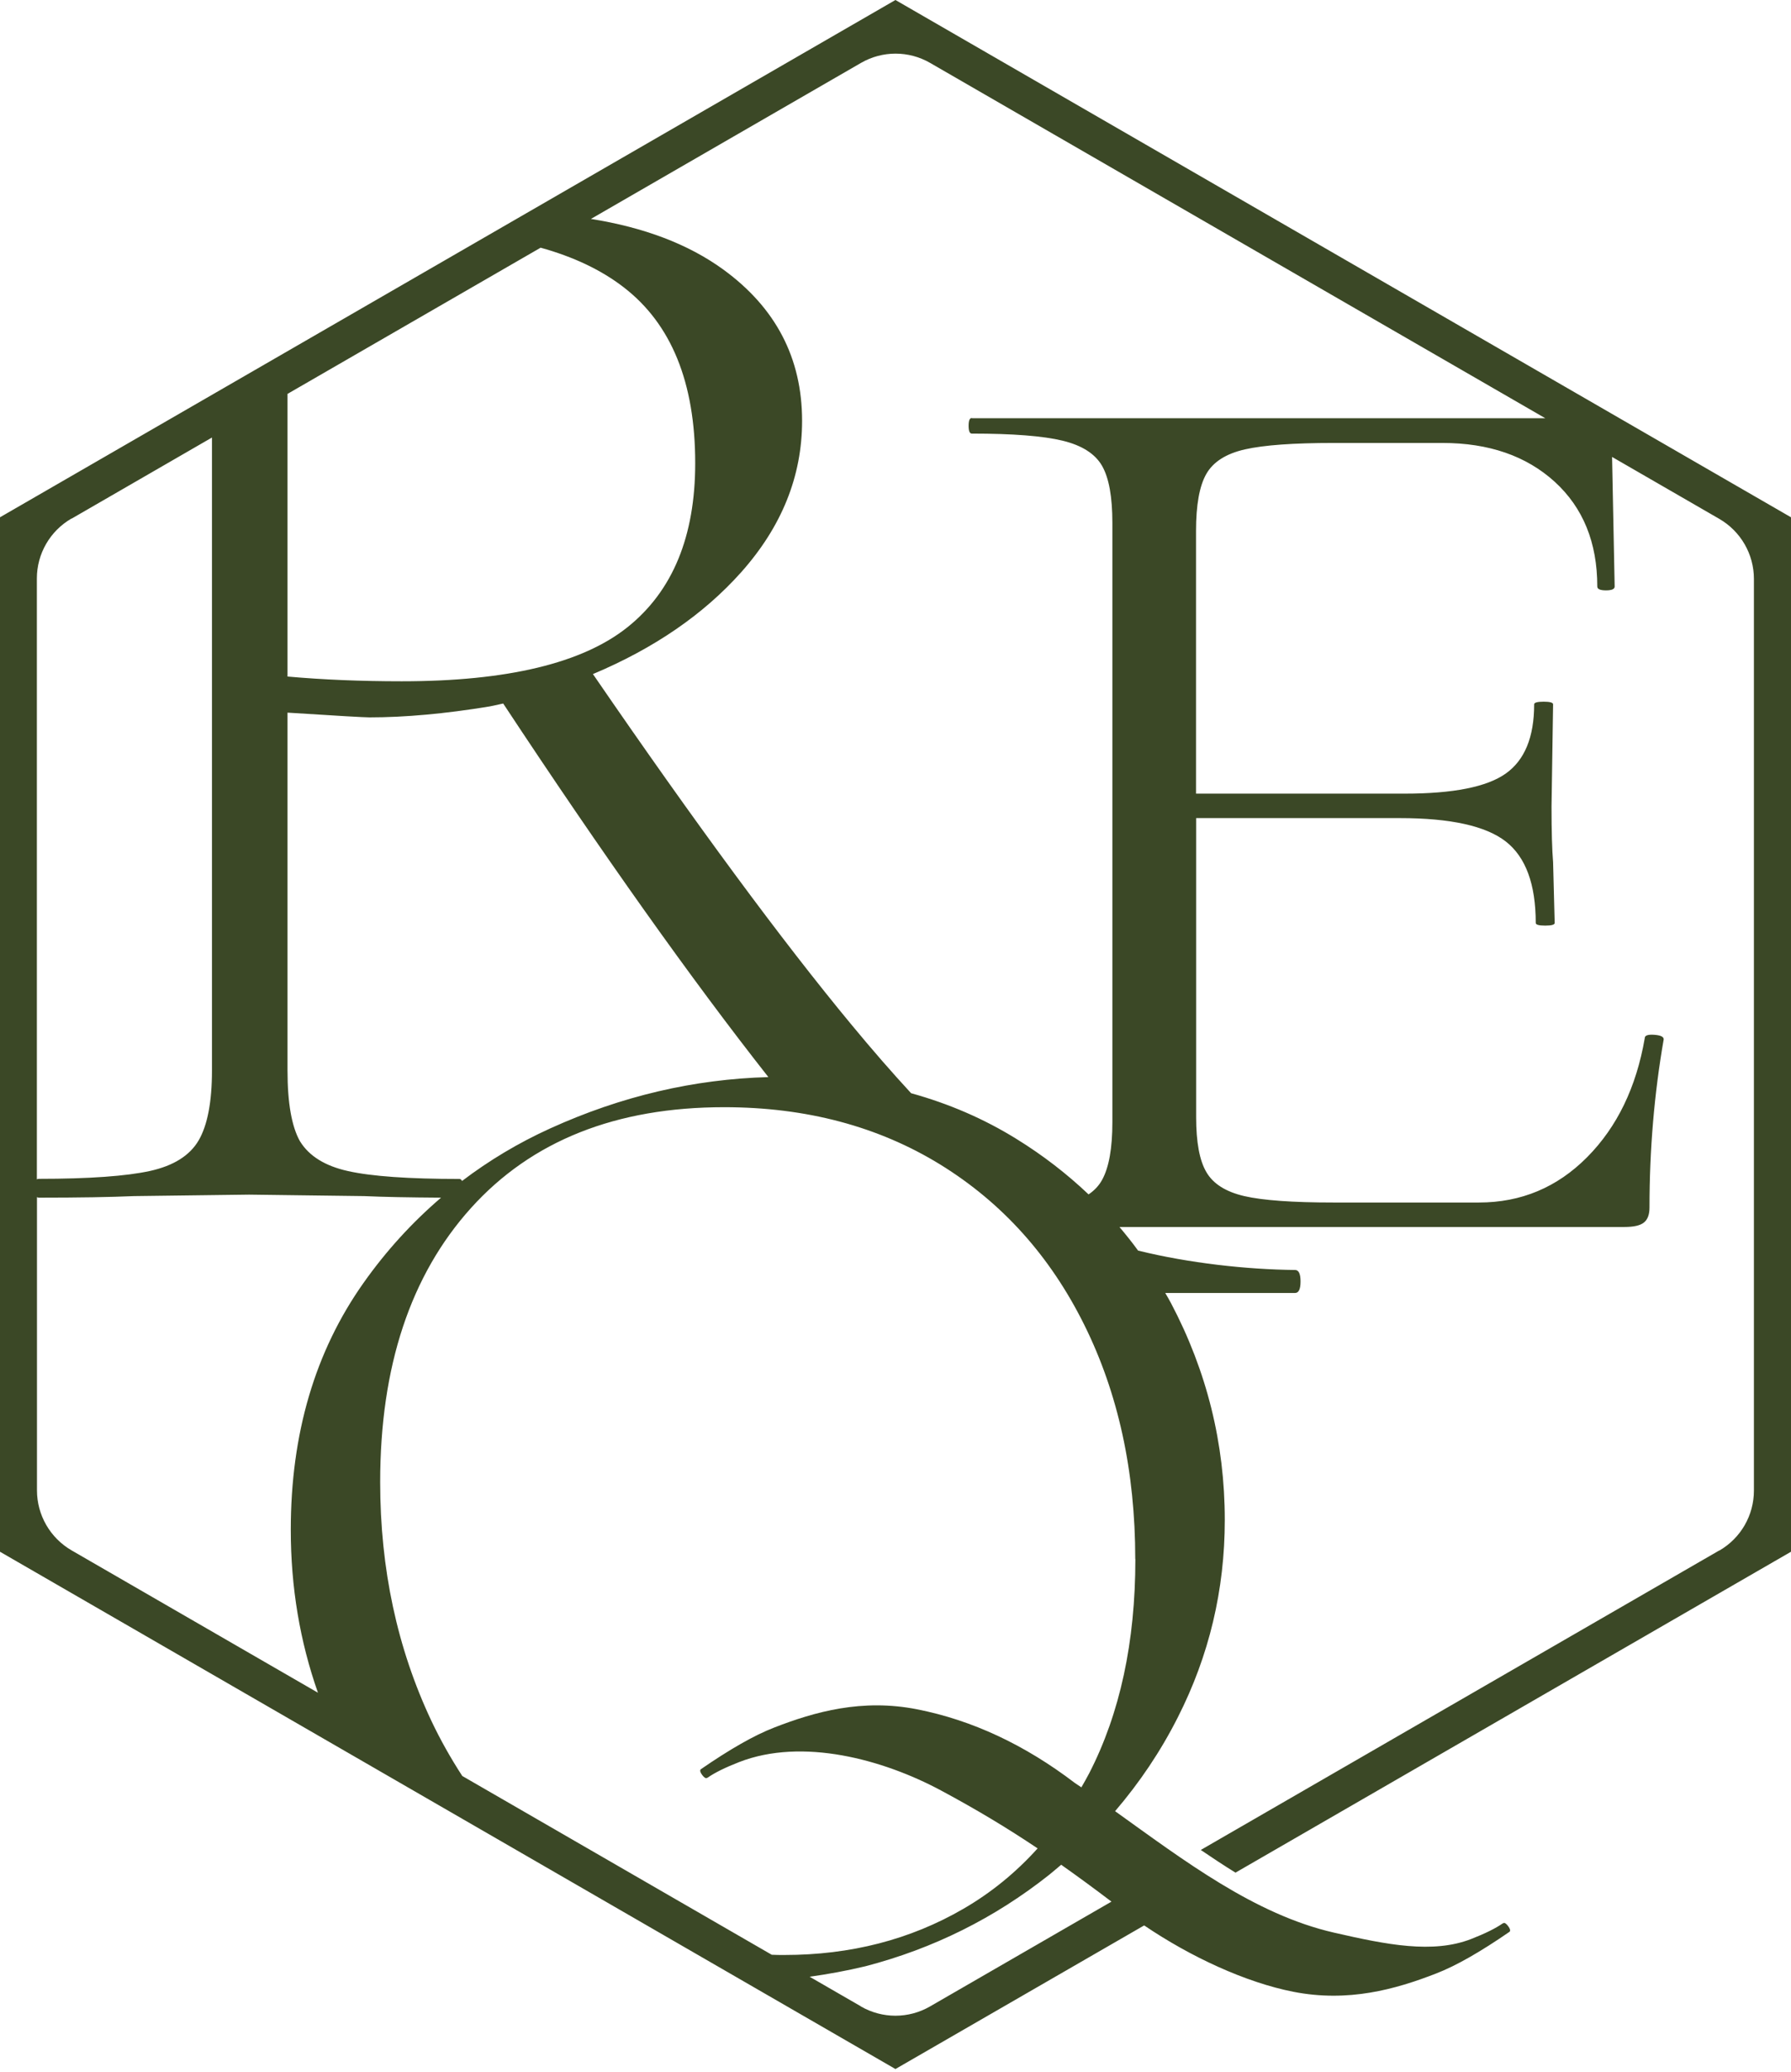 <svg width="96" height="111" viewBox="0 0 96 111" fill="none" xmlns="http://www.w3.org/2000/svg">
<path d="M92.162 83.067L64.363 99.118C64.979 99.535 65.596 99.946 66.224 100.333L96 83.14V27.715L47.997 0L0 27.715V83.14L47.997 110.855L61.329 103.161C63.819 104.848 66.768 106.213 69.318 106.715C72.261 107.295 74.794 106.588 76.981 105.736C78.045 105.325 79.356 104.576 80.916 103.5C80.97 103.439 80.946 103.343 80.843 103.204C80.74 103.065 80.656 103.01 80.595 103.035L80.547 103.053C80.166 103.319 79.604 103.597 78.861 103.887C76.8 104.69 74.328 104.195 71.506 103.548C67.245 102.575 63.444 99.668 59.77 97.04C61.081 95.51 62.211 93.836 63.136 92.005C64.81 88.706 65.65 85.188 65.65 81.435C65.65 77.338 64.689 73.464 62.767 69.82C62.67 69.632 62.562 69.457 62.459 69.276H69.415C69.614 69.276 69.711 69.07 69.711 68.659C69.711 68.249 69.614 68.043 69.415 68.043C66.847 68.019 63.74 67.68 61.002 67.004C60.688 66.569 60.35 66.151 60.005 65.74H87.062C87.569 65.74 87.92 65.662 88.119 65.499C88.319 65.336 88.415 65.07 88.415 64.701C88.415 61.607 88.669 58.597 89.177 55.684C89.177 55.545 89.008 55.467 88.669 55.443C88.331 55.418 88.162 55.479 88.162 55.618C87.708 58.253 86.681 60.38 85.073 62C83.466 63.619 81.532 64.429 79.272 64.429H71.482C69.282 64.429 67.686 64.314 66.695 64.085C65.704 63.855 65.027 63.426 64.665 62.803C64.296 62.181 64.115 61.196 64.115 59.854V43.833H75.035C77.743 43.833 79.634 44.25 80.71 45.084C81.78 45.918 82.318 47.374 82.318 49.453C82.318 49.544 82.487 49.592 82.825 49.592C83.164 49.592 83.333 49.544 83.333 49.453L83.248 46.196C83.194 45.549 83.164 44.558 83.164 43.217L83.248 37.735C83.248 37.645 83.079 37.596 82.741 37.596C82.402 37.596 82.233 37.645 82.233 37.735C82.233 39.494 81.725 40.727 80.71 41.446C79.695 42.165 77.888 42.522 75.289 42.522H64.109V28.447C64.109 27.062 64.29 26.041 64.659 25.395C65.027 24.748 65.716 24.307 66.732 24.077C67.747 23.847 69.33 23.733 71.476 23.733H77.32C79.804 23.733 81.81 24.428 83.333 25.811C84.856 27.201 85.617 29.069 85.617 31.426C85.617 31.565 85.775 31.631 86.083 31.631C86.391 31.631 86.548 31.565 86.548 31.426L86.409 24.482L92.156 27.8C93.305 28.465 94.012 29.691 94.012 31.015V79.864C94.012 81.194 93.305 82.414 92.156 83.079L92.162 83.067ZM15.411 38.182C18.064 38.352 19.532 38.436 19.804 38.436C21.708 38.436 23.853 38.243 26.241 37.85C26.241 37.85 26.525 37.796 26.972 37.693C32.32 45.797 37.058 52.463 41.186 57.709C37.209 57.818 33.311 58.724 29.492 60.459C27.788 61.232 26.216 62.175 24.766 63.275C24.73 63.208 24.687 63.166 24.627 63.166C21.907 63.166 19.913 63.027 18.65 62.743C17.423 62.471 16.571 61.939 16.088 61.16C16.088 61.16 16.082 61.148 16.076 61.142C15.634 60.356 15.411 59.093 15.411 57.358V38.182ZM21.539 36.502C19.357 36.502 17.314 36.418 15.411 36.248V21.104L28.978 13.271C30.725 13.755 32.218 14.456 33.432 15.393C35.983 17.357 37.264 20.493 37.264 24.814C37.264 28.743 36.055 31.668 33.638 33.602C31.22 35.535 27.183 36.502 21.533 36.502H21.539ZM3.838 27.788L11.362 23.442V57.358C11.362 59.038 11.12 60.289 10.649 61.099C10.171 61.915 9.301 62.459 8.044 62.737C6.781 63.015 4.792 63.16 2.067 63.16C2.031 63.16 2.006 63.172 1.976 63.19V30.997C1.976 29.667 2.683 28.447 3.832 27.782L3.838 27.788ZM1.982 79.852V64.139C1.982 64.139 2.037 64.169 2.073 64.169C4.249 64.169 5.953 64.139 7.18 64.085L13.35 64.006L19.52 64.085C20.554 64.133 21.932 64.157 23.642 64.169C22.095 65.493 20.705 67.01 19.484 68.738C16.885 72.412 15.586 76.818 15.586 81.967C15.586 85.043 16.076 87.95 17.043 90.694L3.838 83.067C2.689 82.402 1.982 81.175 1.982 79.852ZM46.142 107.495L43.398 105.911C44.377 105.772 45.356 105.597 46.389 105.349C50.034 104.4 53.321 102.763 56.246 100.442C56.464 100.267 56.669 100.085 56.881 99.91C57.763 100.533 58.652 101.185 59.576 101.886L49.852 107.501C48.704 108.165 47.29 108.165 46.142 107.501V107.495ZM60.857 83.538C60.857 87.986 60.029 91.806 58.386 95.003C58.253 95.263 58.102 95.516 57.963 95.764C57.842 95.686 57.727 95.601 57.606 95.523C54.917 93.474 52.1 92.162 49.157 91.582C46.214 91.002 43.682 91.709 41.494 92.561C40.431 92.972 39.119 93.722 37.56 94.797C37.506 94.858 37.53 94.954 37.633 95.094C37.735 95.233 37.82 95.287 37.88 95.263L37.929 95.245C38.309 94.979 38.871 94.701 39.615 94.411C43.011 93.087 47.332 94.266 50.432 95.927C52.372 96.967 54.022 97.964 55.618 99.034C54.451 100.327 53.128 101.409 51.635 102.273C48.789 103.923 45.592 104.745 42.044 104.745C41.815 104.745 41.591 104.745 41.367 104.733L24.778 95.154C24.174 94.223 23.612 93.238 23.116 92.187C21.291 88.313 20.378 84.052 20.378 79.411C20.378 73.216 22.004 68.321 25.25 64.719C28.495 61.123 33.015 59.322 38.817 59.322C43.211 59.322 47.072 60.35 50.396 62.392C53.72 64.441 56.289 67.3 58.114 70.974C59.939 74.648 60.851 78.831 60.851 83.526L60.857 83.538ZM52.088 22.397C51.974 22.397 51.919 22.536 51.919 22.814C51.919 23.092 51.974 23.231 52.088 23.231C54.288 23.231 55.914 23.358 56.959 23.612C58.005 23.866 58.706 24.319 59.075 24.965C59.443 25.612 59.625 26.627 59.625 28.017V60.126C59.625 61.516 59.443 62.544 59.075 63.214C58.905 63.523 58.664 63.782 58.349 63.994C57.189 62.894 55.902 61.897 54.482 61.021C52.735 59.939 50.849 59.129 48.837 58.573C47.81 57.461 46.752 56.246 45.658 54.923C41.911 50.402 37.282 44.129 31.782 36.116C35.046 34.744 37.699 32.931 39.724 30.664C41.899 28.223 42.993 25.521 42.993 22.548C42.993 19.182 41.579 16.48 38.757 14.432C36.895 13.084 34.532 12.184 31.674 11.73L46.148 3.372C47.296 2.707 48.71 2.707 49.858 3.372L82.831 22.409H52.094L52.088 22.397Z" fill="#3B4826"/>
</svg>
